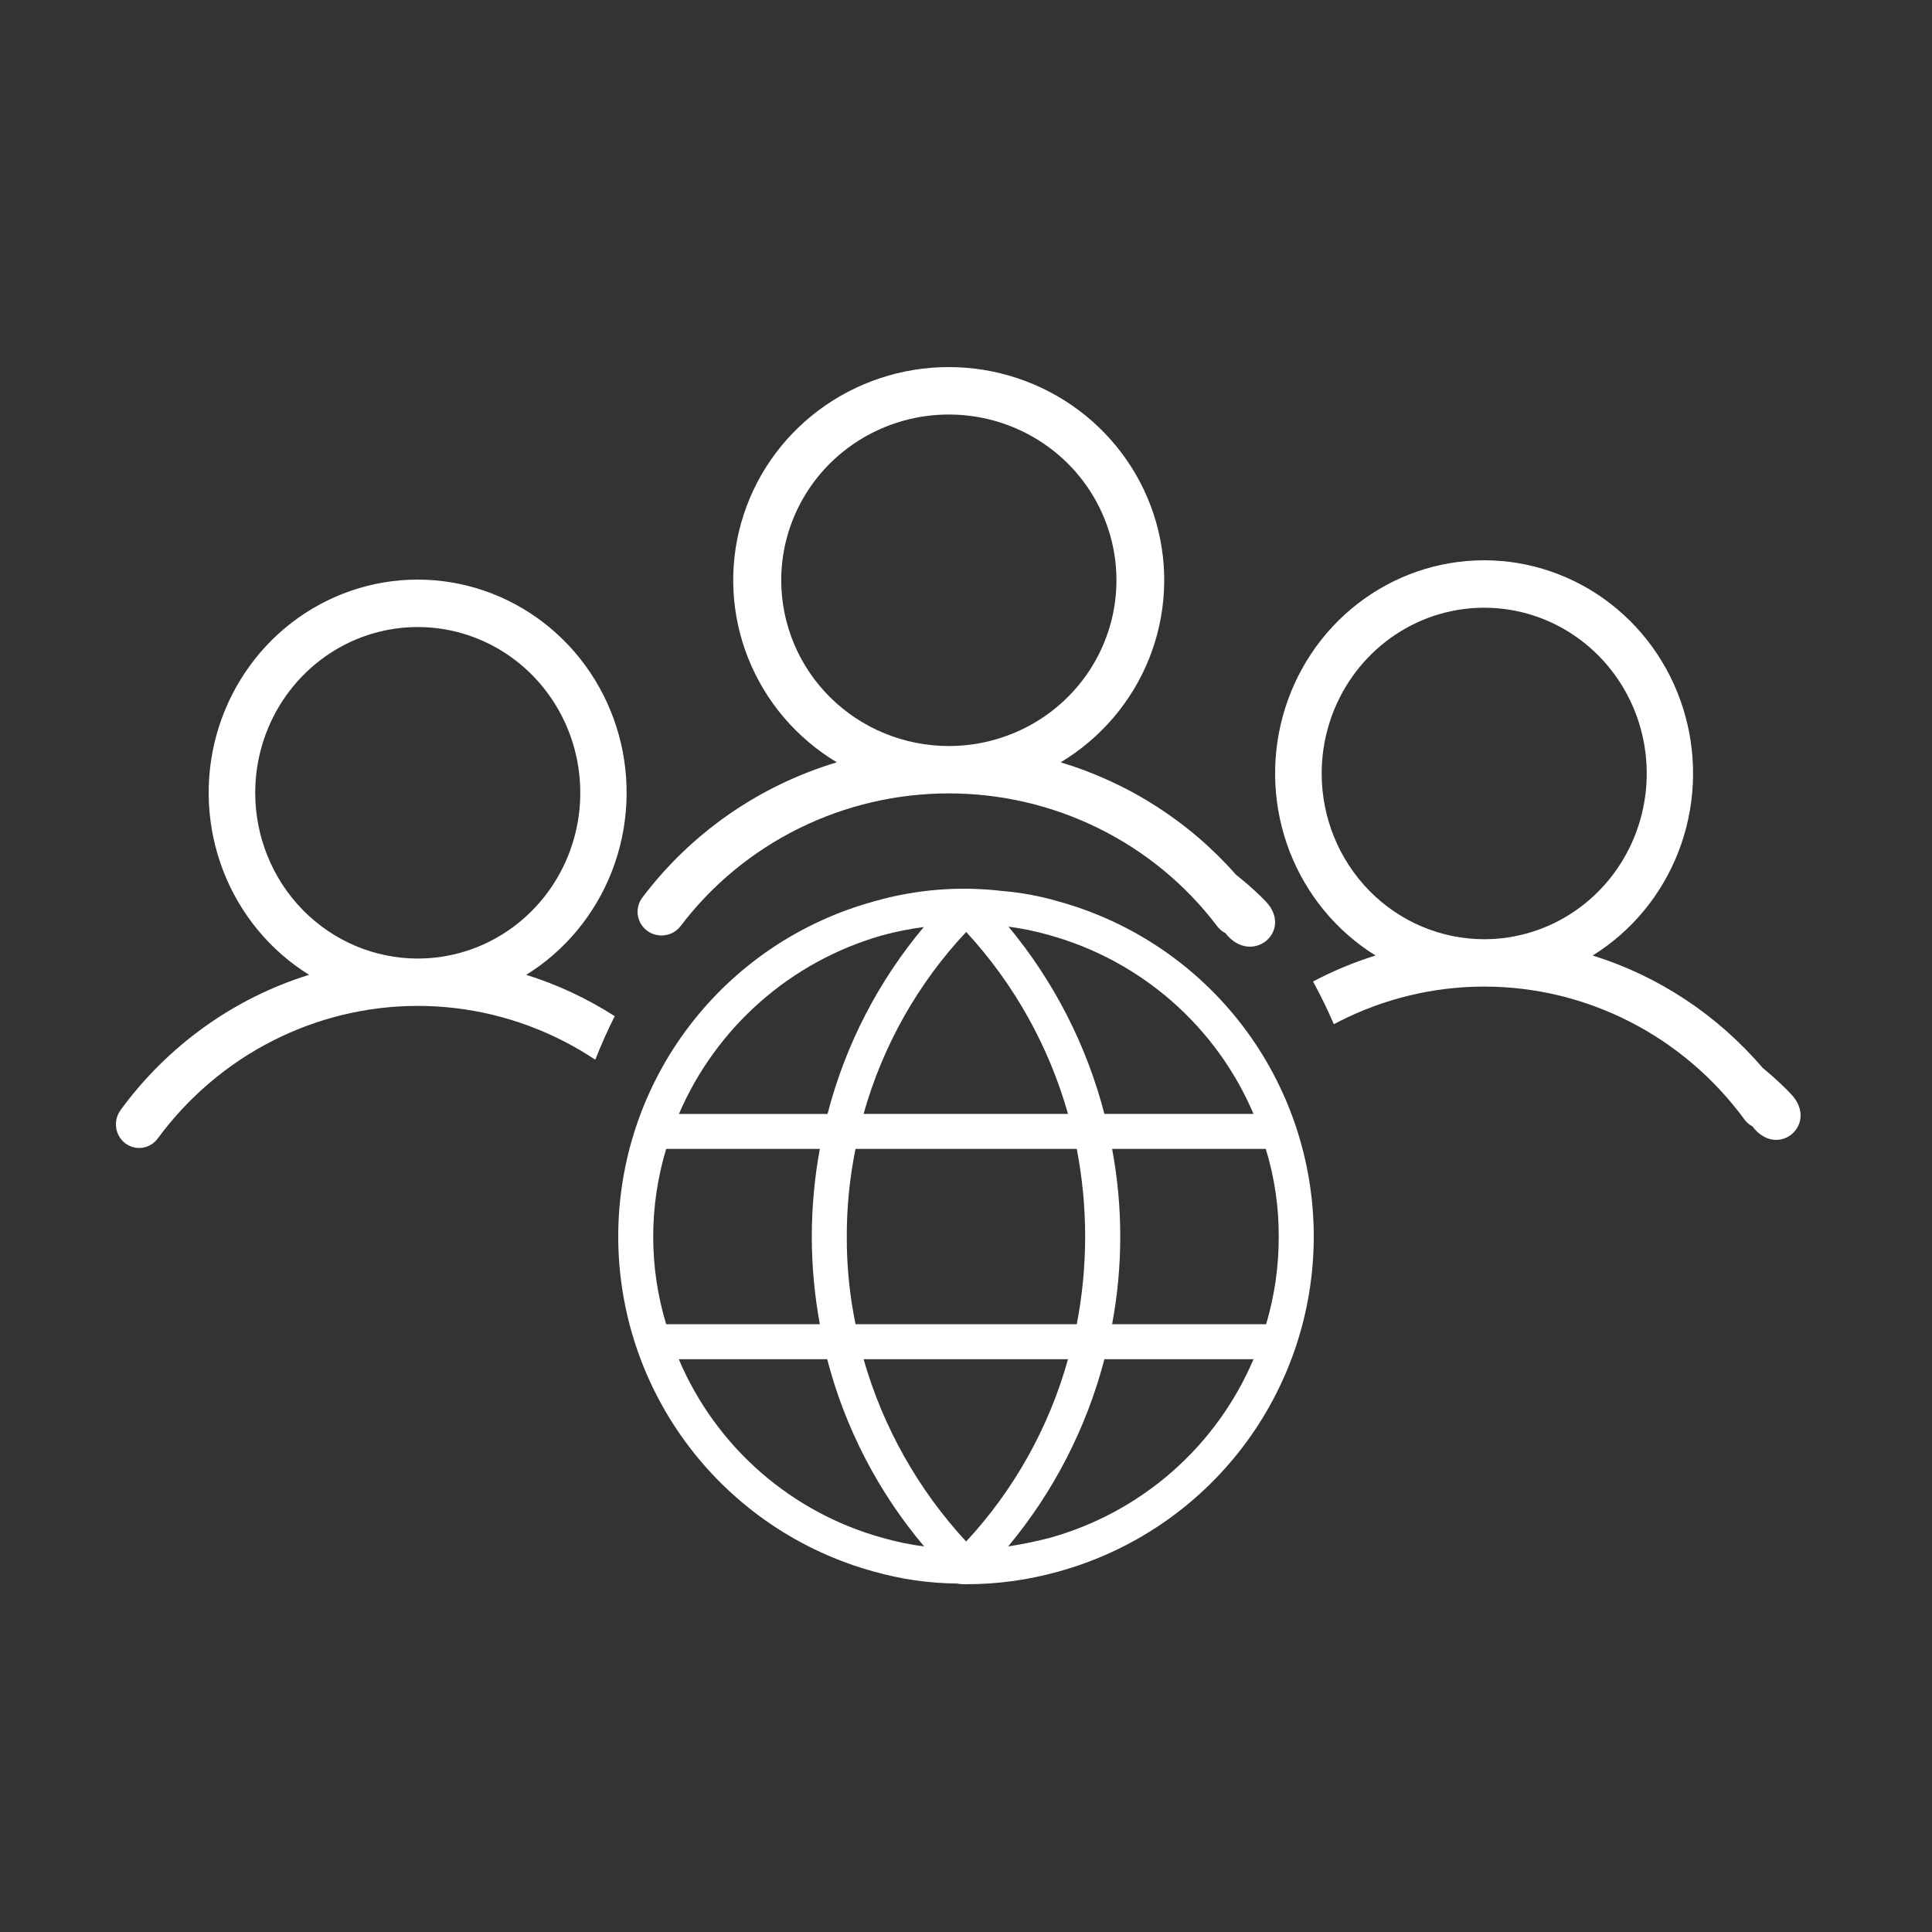 <svg width="100" height="100" viewBox="0 0 100 100" fill="none" xmlns="http://www.w3.org/2000/svg">
<rect x="0" y="0" width="100" height="100" fill="#333333" stroke="none"/>
<path d="M33.496 48.175C33.626 48.271 33.774 48.342 33.932 48.382C34.09 48.421 34.254 48.43 34.415 48.407C34.576 48.385 34.731 48.331 34.871 48.249C35.011 48.167 35.133 48.058 35.231 47.93C36.847 45.798 38.943 44.069 41.352 42.877C43.762 41.686 46.418 41.066 49.112 41.066C51.806 41.066 54.462 41.686 56.872 42.877C59.281 44.069 61.377 45.798 62.993 47.93C63.106 48.085 63.255 48.211 63.426 48.298C64.778 50.038 67.009 48.184 65.49 46.63C64.743 45.865 63.978 45.279 63.978 45.279C61.564 42.535 58.418 40.518 54.9 39.457C56.98 38.207 58.589 36.318 59.482 34.079C60.375 31.84 60.503 29.373 59.847 27.056C59.191 24.738 57.785 22.696 55.846 21.242C53.907 19.787 51.54 19 49.106 19C46.672 19 44.305 19.787 42.365 21.242C40.426 22.696 39.021 24.738 38.365 27.056C37.708 29.373 37.836 31.84 38.73 34.079C39.623 36.318 41.232 38.207 43.312 39.457C39.287 40.669 35.761 43.122 33.248 46.459C33.051 46.719 32.966 47.046 33.013 47.367C33.059 47.689 33.233 47.98 33.496 48.175ZM40.436 30.035C40.436 28.338 40.945 26.679 41.898 25.268C42.852 23.857 44.207 22.758 45.792 22.108C47.377 21.459 49.122 21.289 50.805 21.62C52.487 21.951 54.033 22.768 55.247 23.968C56.46 25.168 57.286 26.697 57.621 28.361C57.956 30.025 57.784 31.75 57.127 33.318C56.471 34.886 55.359 36.226 53.932 37.169C52.505 38.111 50.828 38.614 49.112 38.614C46.811 38.614 44.604 37.711 42.977 36.102C41.35 34.492 40.436 32.31 40.436 30.035Z" fill="white"/>
<path d="M54.791 46.66C53.84 46.38 52.862 46.197 51.874 46.117C49.687 45.858 47.471 46.03 45.351 46.624L45.224 46.66C41.423 47.704 38.07 49.967 35.68 53.102C33.291 56.236 31.998 60.069 32 64.01C32.002 67.951 33.299 71.783 35.692 74.915C38.084 78.047 41.44 80.307 45.243 81.347C46.634 81.741 48.072 81.948 49.518 81.963C49.68 81.992 49.844 82.004 50.008 81.999C51.618 82.001 53.222 81.781 54.773 81.347C58.572 80.304 61.924 78.043 64.313 74.911C66.703 71.779 67.998 67.949 68 64.01C68.002 60.071 66.711 56.241 64.325 53.106C61.938 49.972 58.589 47.707 54.791 46.66ZM54.301 48.399C56.647 49.048 58.817 50.217 60.649 51.819C62.481 53.422 63.928 55.416 64.882 57.655H57.164C56.242 54.099 54.547 50.791 52.2 47.964C52.91 48.057 53.613 48.202 54.301 48.399ZM50.008 48.236C52.482 50.917 54.288 54.144 55.28 57.655H44.699C45.686 54.135 47.507 50.906 50.008 48.239V48.236ZM55.733 59.466C56.312 62.463 56.312 65.544 55.733 68.541H44.282C43.976 67.051 43.824 65.534 43.829 64.013C43.825 62.486 43.977 60.962 44.282 59.466H55.733ZM45.587 48.435L45.714 48.399C46.404 48.214 47.106 48.075 47.815 47.982C45.454 50.796 43.751 54.102 42.833 57.658H35.142C36.093 55.445 37.523 53.47 39.329 51.875C41.135 50.28 43.272 49.105 45.587 48.435ZM33.81 64.013C33.81 62.472 34.036 60.941 34.481 59.466H42.434C42.159 60.966 42.02 62.488 42.018 64.013C42.021 65.531 42.16 67.047 42.434 68.541H34.481C34.035 67.073 33.809 65.547 33.81 64.013ZM45.714 79.608C43.365 78.964 41.194 77.797 39.361 76.194C37.529 74.591 36.083 72.594 35.133 70.352H42.815C43.742 73.917 45.457 77.228 47.833 80.043C47.117 79.951 46.408 79.805 45.714 79.608ZM44.699 70.352H55.28C54.301 73.873 52.493 77.109 50.008 79.789C47.523 77.102 45.705 73.87 44.699 70.352ZM54.301 79.608C53.602 79.788 52.895 79.933 52.182 80.043C54.535 77.218 56.236 73.909 57.164 70.352H64.882C63.93 72.592 62.483 74.588 60.651 76.191C58.819 77.793 56.648 78.962 54.301 79.608ZM57.563 68.541C58.125 65.542 58.125 62.465 57.563 59.466H65.516C65.969 60.939 66.195 62.472 66.187 64.013C66.191 65.546 65.971 67.071 65.534 68.541H57.563Z" fill="white"/>
<path fill-rule="evenodd" clip-rule="evenodd" d="M76.816 29C79.176 29 81.472 29.788 83.352 31.242C85.233 32.697 86.596 34.738 87.232 37.056C87.869 39.373 87.745 41.84 86.879 44.079C86.012 46.318 84.452 48.207 82.435 49.457C85.846 50.518 88.896 52.536 91.238 55.279C91.238 55.279 91.98 55.865 92.705 56.63C94.177 58.184 92.013 60.038 90.703 58.298C90.536 58.211 90.392 58.085 90.283 57.93C88.716 55.799 86.683 54.068 84.347 52.877C82.011 51.686 79.434 51.065 76.822 51.065C74.21 51.066 71.634 51.686 69.297 52.877C69.211 52.921 69.125 52.967 69.04 53.013C68.714 52.257 68.355 51.52 67.963 50.803C68.993 50.257 70.076 49.806 71.198 49.457C69.181 48.207 67.621 46.318 66.754 44.079C65.888 41.84 65.764 39.373 66.401 37.056C67.037 34.738 68.4 32.697 70.28 31.242C72.16 29.788 74.456 29 76.816 29ZM78.463 31.62C76.832 31.289 75.14 31.459 73.603 32.108C72.066 32.758 70.751 33.858 69.827 35.269C68.903 36.679 68.41 38.339 68.41 40.035C68.41 42.31 69.296 44.493 70.874 46.102C72.451 47.71 74.591 48.614 76.822 48.614C78.486 48.614 80.112 48.111 81.496 47.169C82.879 46.226 83.958 44.886 84.594 43.318C85.231 41.751 85.398 40.026 85.074 38.361C84.749 36.697 83.948 35.168 82.771 33.968C81.594 32.768 80.095 31.951 78.463 31.62Z" fill="white"/>
<path fill-rule="evenodd" clip-rule="evenodd" d="M21.618 30C23.978 30 26.273 30.788 28.154 32.242C30.034 33.697 31.397 35.738 32.034 38.056C32.67 40.373 32.545 42.84 31.679 45.079C30.813 47.318 29.253 49.207 27.236 50.457C28.858 50.962 30.396 51.685 31.818 52.597C31.449 53.329 31.113 54.081 30.812 54.851C30.277 54.495 29.722 54.169 29.148 53.877C26.812 52.686 24.235 52.065 21.623 52.065C19.012 52.065 16.435 52.686 14.099 53.877C11.763 55.068 9.731 56.799 8.163 58.93C8.069 59.059 7.95 59.167 7.814 59.249C7.678 59.331 7.528 59.385 7.371 59.407C7.215 59.43 7.056 59.422 6.904 59.382C6.751 59.342 6.607 59.271 6.481 59.175C6.226 58.98 6.057 58.689 6.012 58.367C5.967 58.046 6.049 57.719 6.24 57.459C8.676 54.123 12.097 51.669 15.999 50.457C13.983 49.207 12.422 47.318 11.556 45.079C10.69 42.84 10.565 40.373 11.201 38.056C11.838 35.738 13.201 33.697 15.081 32.242C16.962 30.788 19.257 30 21.618 30ZM23.265 32.62C21.633 32.289 19.941 32.459 18.404 33.108C16.867 33.758 15.553 34.858 14.628 36.269C13.704 37.679 13.21 39.338 13.21 41.035C13.21 43.31 14.098 45.493 15.675 47.102C17.253 48.71 19.392 49.614 21.623 49.614C23.287 49.614 24.914 49.112 26.297 48.169C27.681 47.226 28.759 45.886 29.396 44.318C30.033 42.751 30.199 41.026 29.874 39.361C29.55 37.697 28.749 36.168 27.573 34.968C26.396 33.768 24.897 32.951 23.265 32.62Z" fill="white"/>
</svg>